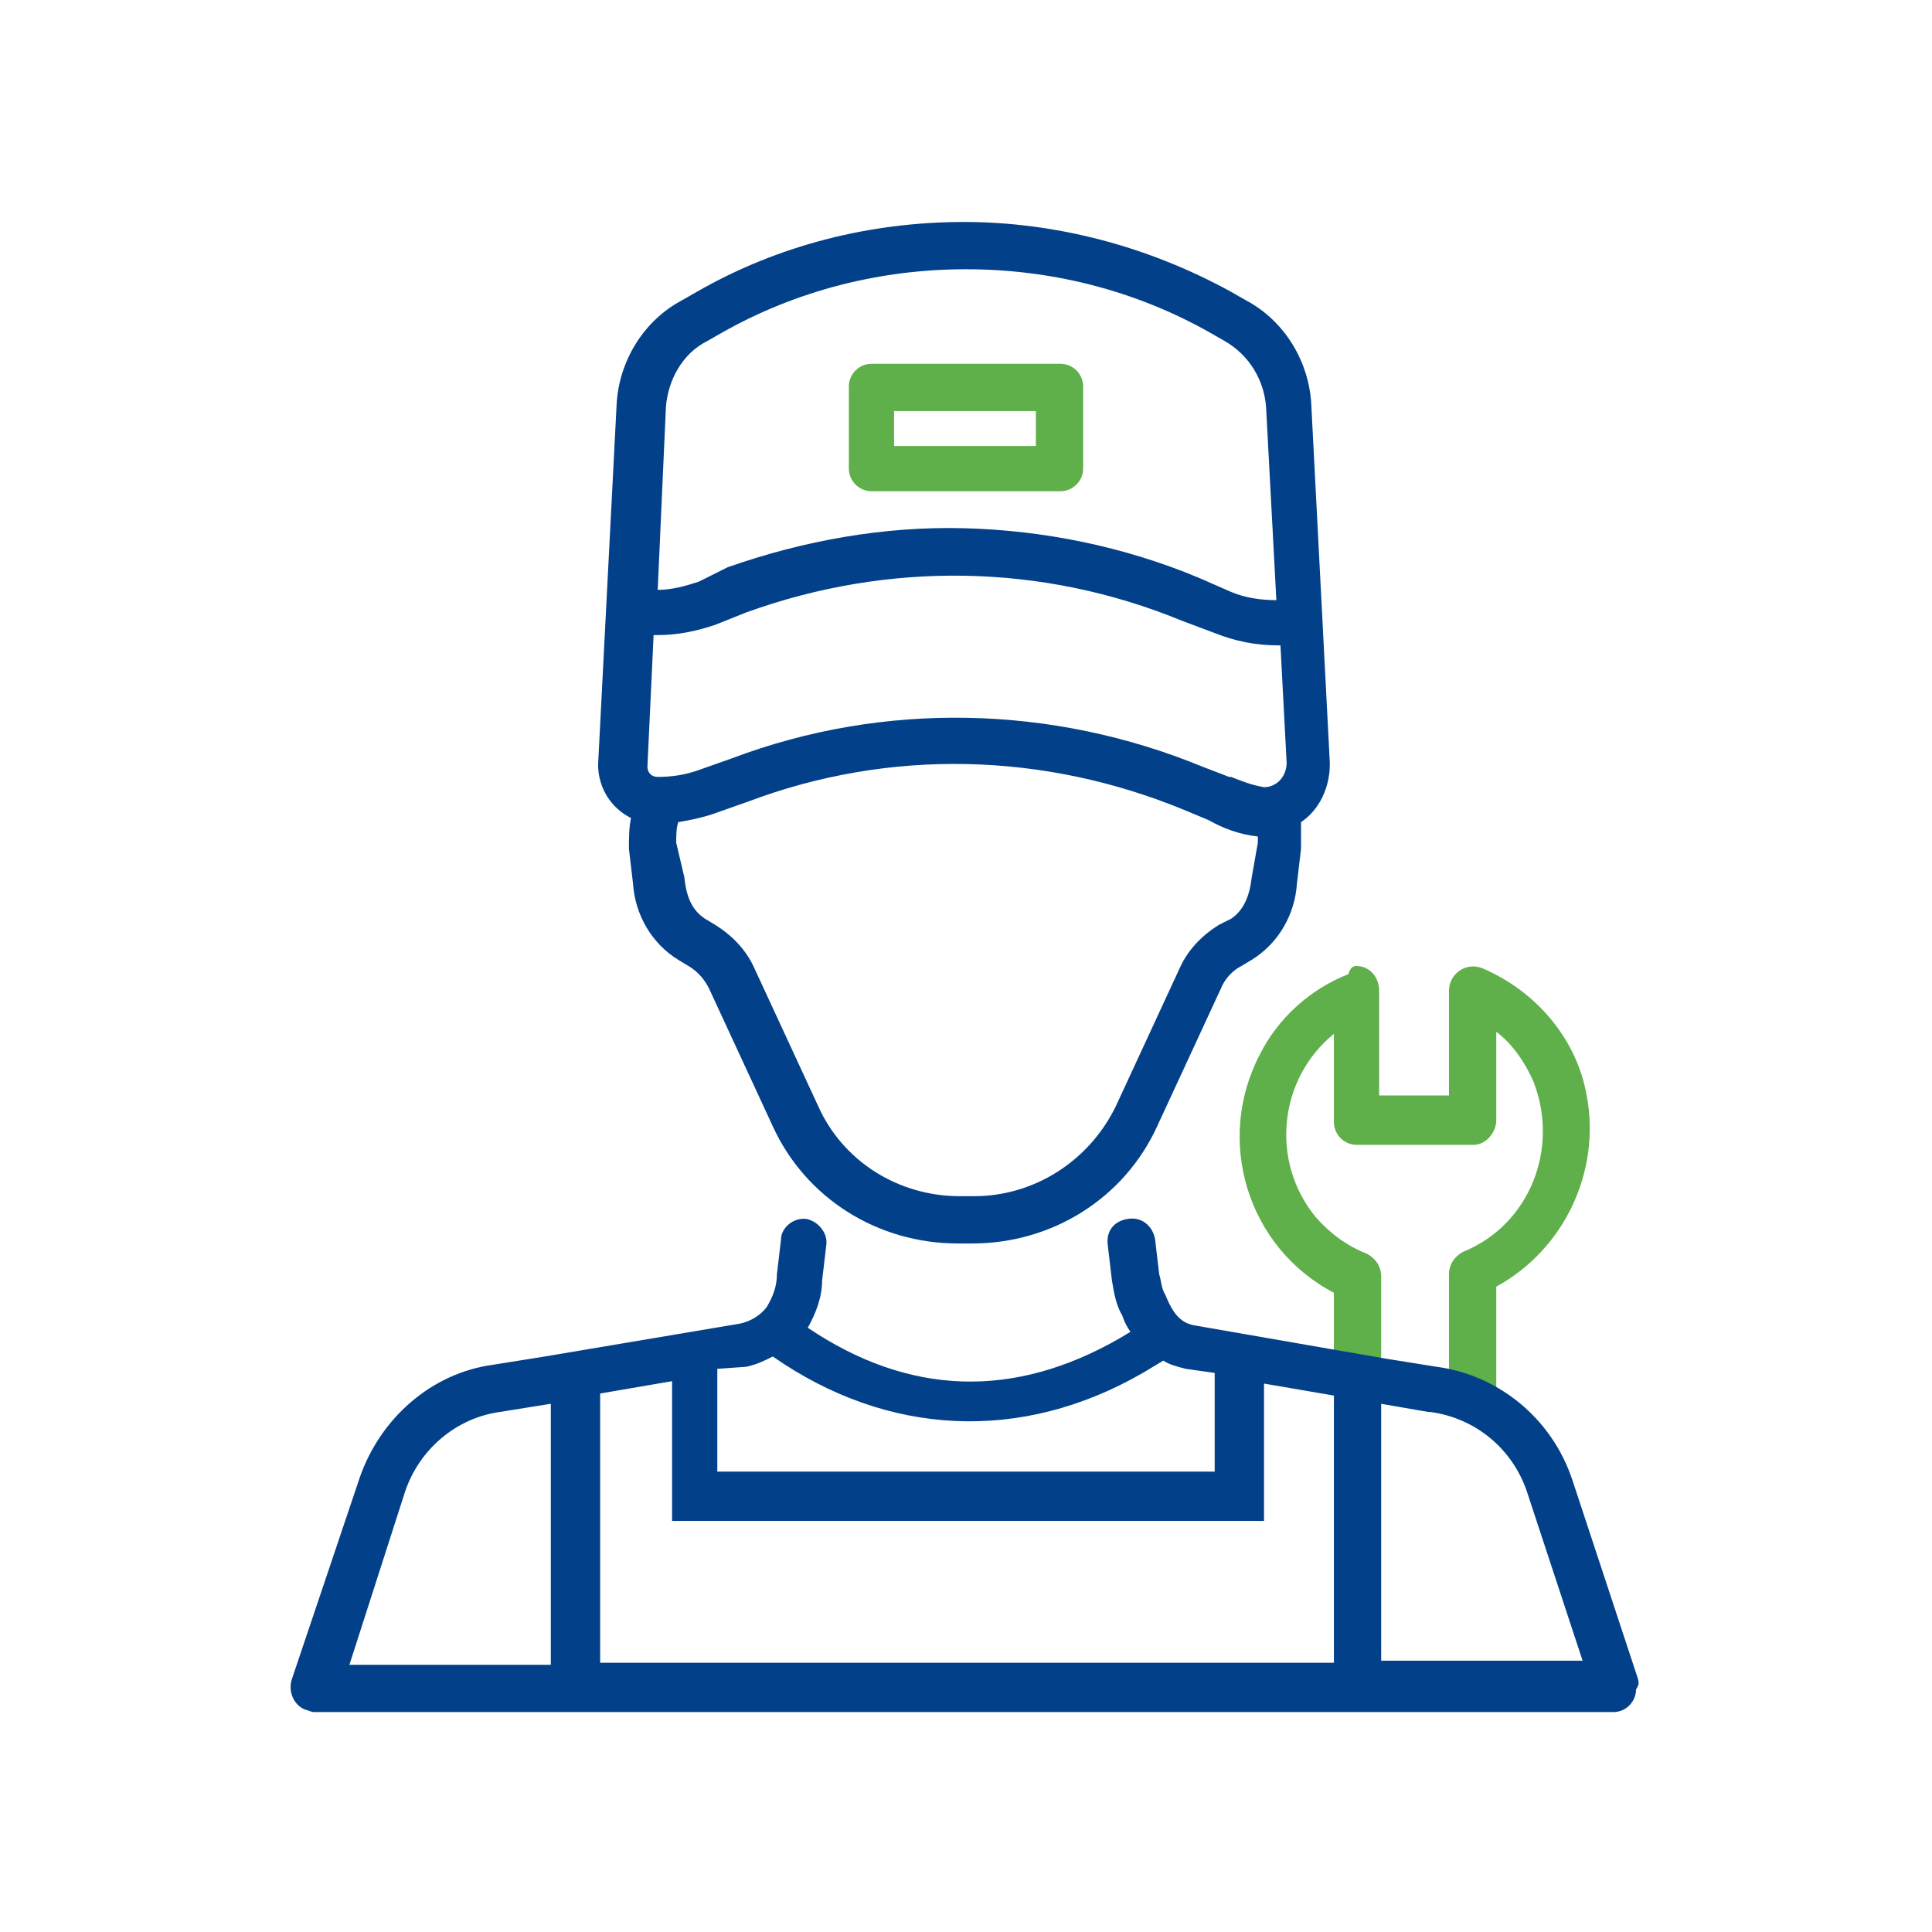 <svg xmlns="http://www.w3.org/2000/svg" xmlns:xlink="http://www.w3.org/1999/xlink" id="Calque_1" x="0px" y="0px" viewBox="0 0 94 94" style="enable-background:new 0 0 94 94;" xml:space="preserve">
<style type="text/css">
	.st0{fill:#5FAF4B;}
	.st1{fill:#024089;}
</style>
<path class="st0" d="M66,47c0.6,0,1.1,0.5,1.1,1.2v5.1h3.4v-5.1c0-0.8,0.8-1.4,1.6-1.1c2.6,1.1,4.6,3.4,5.1,6.2  c0.7,3.7-1.1,7.5-4.4,9.3v5.6h-2.3V62c0-0.5,0.3-0.9,0.7-1.1c3.2-1.3,4.7-5,3.4-8.3c-0.4-0.9-1-1.8-1.8-2.4v4.3  c0,0.6-0.5,1.2-1.1,1.2H66c-0.6,0-1.1-0.5-1.1-1.1v-4.3c-2.7,2.2-3.1,6.2-0.9,8.9c0.7,0.8,1.5,1.4,2.5,1.8c0.4,0.2,0.7,0.6,0.7,1.1  v5.2h-2.3v-4.4c-4.2-2.2-5.8-7.4-3.6-11.6c0.9-1.8,2.5-3.2,4.3-3.9C65.7,47.1,65.8,47,66,47z"></path>
<g>
	<path class="st1" d="M79.7,81.7L76.5,72c-1-3-3.6-5.1-6.6-5.5l-2.5-0.4l-9.2-1.6c-0.7-0.1-1.1-0.5-1.5-1.5c0,0,0,0,0,0   c-0.2-0.3-0.2-0.7-0.3-1l-0.2-1.7c-0.1-0.6-0.6-1.1-1.3-1s-1.1,0.6-1,1.3l0.2,1.7c0.1,0.6,0.2,1.2,0.5,1.7c0.1,0.3,0.2,0.5,0.4,0.8   l-0.5,0.3c-5.2,3-10.3,2.8-15.2-0.5c0.4-0.7,0.7-1.5,0.7-2.3l0.2-1.7c0.1-0.6-0.4-1.2-1-1.3c0,0-0.1,0-0.1,0l0,0   c-0.6,0-1.1,0.5-1.1,1l-0.2,1.7c0,0.6-0.2,1.1-0.5,1.6c-0.3,0.4-0.8,0.7-1.3,0.8L26.5,66L24,66.4c-3,0.4-5.5,2.6-6.5,5.5l-3.3,9.8   c-0.2,0.6,0.1,1.3,0.7,1.5c0.1,0,0.2,0.1,0.4,0.1h63.2c0.6,0,1.1-0.5,1.1-1.1C79.8,81.9,79.7,81.8,79.7,81.7z M61.4,67.3l3.5,0.6   v13H29.2V67.8l3.5-0.6V74h28.8V67.3z M36.3,66.5c0.5-0.1,0.9-0.3,1.3-0.5l0,0c5.6,3.9,12.1,4.2,18,0.8l1-0.6   c0.3,0.2,0.7,0.3,1.1,0.4l1.4,0.2v4.8H34.9v-5L36.3,66.5z M19.7,72.6c0.7-2.1,2.5-3.6,4.6-3.9c0,0,0,0,0,0l2.5-0.4v12.7H17   L19.7,72.6z M67.2,80.9V68.3l2.3,0.4c0,0,0,0,0.1,0c2.2,0.3,4,1.8,4.7,3.9l2.7,8.2H67.2z"></path>
	<path class="st1" d="M30.7,39.8c-0.1,0.5-0.1,1-0.1,1.5l0.2,1.7c0.1,1.5,0.9,2.9,2.2,3.7l0.5,0.3c0.5,0.3,0.8,0.7,1,1.1l3.1,6.7   c1.6,3.5,5.1,5.7,9,5.7h0.7c3.9,0,7.4-2.2,9-5.7l3.1-6.7c0.2-0.5,0.6-0.9,1-1.1l0.5-0.3c1.3-0.8,2.1-2.2,2.2-3.7l0.2-1.7   c0-0.4,0-0.8,0-1.3c0.9-0.6,1.4-1.7,1.4-2.8c0,0,0-0.1,0-0.1l-0.9-17.4c-0.1-2.1-1.3-4.1-3.2-5.1l-0.7-0.4c-4-2.2-8.5-3.4-13-3.4v0   c-4.5,0-9,1.1-13,3.4l-0.7,0.4c-1.9,1-3.1,3-3.2,5.1l-0.9,17.5C29.1,38.3,29.7,39.3,30.7,39.8z M60.9,42.7c-0.1,0.9-0.4,1.6-1,2   L59.3,45c-0.8,0.5-1.5,1.2-1.9,2.1l-3.1,6.7c-1.3,2.7-4,4.4-6.9,4.4h-0.7c-3,0-5.7-1.7-6.9-4.4l-3.1-6.7c-0.4-0.9-1.1-1.6-1.9-2.1   l-0.5-0.3c-0.6-0.4-0.9-1-1-2L32.9,41c0-0.3,0-0.7,0.1-1c0.6-0.1,1.1-0.2,1.7-0.4l1.7-0.6c6.9-2.6,14.4-2.4,21.2,0.4l1.2,0.5   c0.7,0.4,1.5,0.7,2.4,0.8c0,0.1,0,0.2,0,0.3L60.9,42.7z M32.4,19.8c0.1-1.3,0.8-2.6,2-3.2l0.7-0.4c3.7-2.1,7.8-3.1,11.9-3.1   s8.2,1,11.9,3.1l0.7,0.4c1.2,0.7,1.9,1.9,2,3.2l0.5,9.4c-0.7,0-1.5-0.1-2.2-0.4l-1.6-0.7c-3.6-1.5-7.5-2.3-11.4-2.4   c-3.9-0.1-7.8,0.6-11.5,1.9L34,28.3c-0.6,0.2-1.3,0.4-2,0.4h0L32.4,19.8z M31.5,37.3l0.3-6.4H32c1,0,1.9-0.2,2.8-0.5l1.5-0.6   c6.9-2.5,14.4-2.4,21.2,0.4l1.6,0.6c1,0.4,2,0.6,3.1,0.6h0.1l0.3,5.7c0,0.7-0.5,1.2-1.1,1.2c-0.6-0.1-1.1-0.3-1.6-0.5l-0.1,0   l-1.3-0.5c-7.3-3-15.5-3.2-22.9-0.4l-1.7,0.6c-0.6,0.2-1.2,0.3-1.9,0.3C31.7,37.8,31.5,37.6,31.5,37.3   C31.5,37.4,31.5,37.3,31.5,37.3z"></path>
</g>
<path class="st0" d="M42.4,17.7c-0.6,0-1.1,0.5-1.1,1.1v4c0,0.6,0.5,1.1,1.1,1.1h9.2c0.6,0,1.1-0.5,1.1-1.1v-4  c0-0.6-0.5-1.1-1.1-1.1L42.4,17.7z M43.5,20h6.9v1.7h-6.9V20z"></path>
</svg>